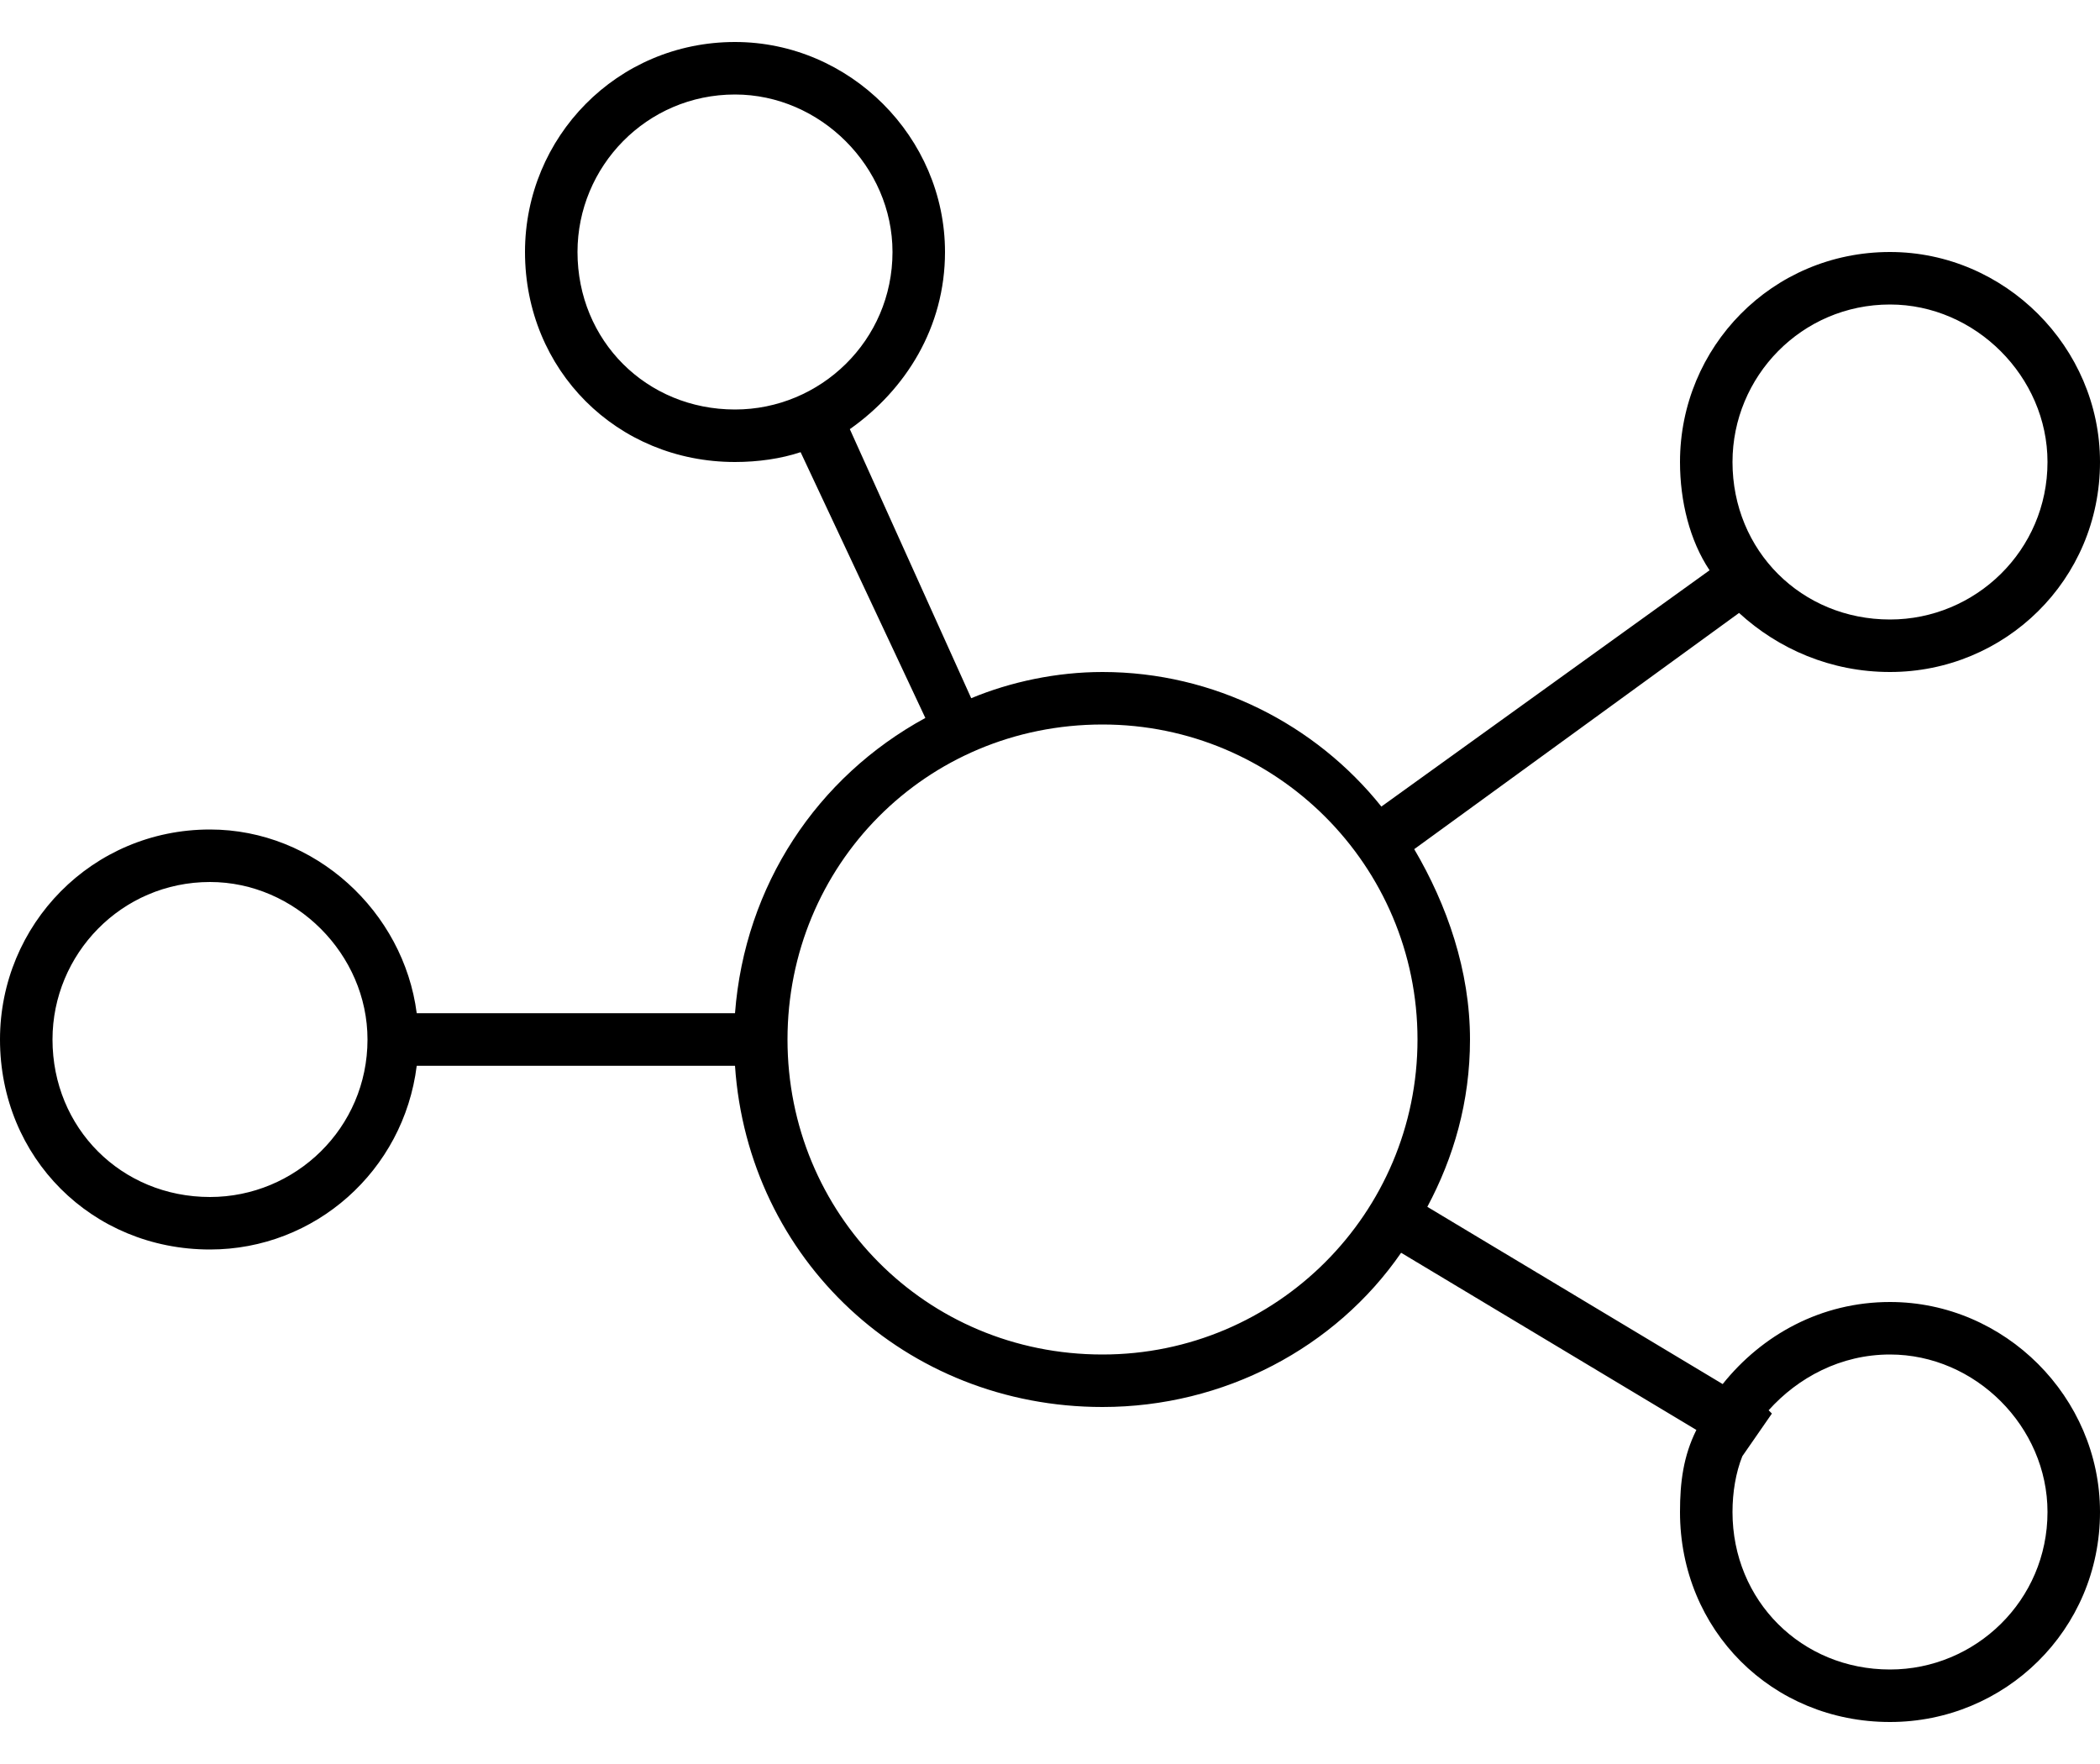 <?xml version="1.0" encoding="UTF-8"?>
<svg xmlns="http://www.w3.org/2000/svg" class="w-full h-full" width="25" height="21" viewBox="0 0 25 21" fill="none">
  <path d="M6.25 3C6.25 1.633 7.344 0.5 8.75 0.5C10.117 0.5 11.25 1.633 11.25 3C11.25 3.898 10.781 4.641 10.117 5.109L11.562 8.312C12.031 8.117 12.578 8 13.125 8C14.453 8 15.664 8.625 16.445 9.602L20.352 6.789C20.117 6.438 20 5.969 20 5.5C20 4.133 21.094 3 22.5 3C23.867 3 25 4.133 25 5.5C25 6.906 23.867 8 22.5 8C21.797 8 21.172 7.727 20.703 7.297L16.836 10.109C17.227 10.773 17.5 11.555 17.5 12.375C17.5 13.117 17.305 13.781 16.992 14.367L20.508 16.477C20.977 15.891 21.68 15.5 22.5 15.5C23.867 15.5 25 16.633 25 18C25 19.406 23.867 20.5 22.5 20.5C21.094 20.5 20 19.406 20 18C20 17.648 20.039 17.336 20.195 17.023L16.68 14.914C15.898 16.047 14.57 16.75 13.125 16.75C10.781 16.75 8.906 14.992 8.75 12.688H4.961C4.805 13.938 3.75 14.875 2.5 14.875C1.094 14.875 0 13.781 0 12.375C0 11.008 1.094 9.875 2.5 9.875C3.75 9.875 4.805 10.852 4.961 12.062H8.75C8.867 10.539 9.727 9.25 11.016 8.547L9.531 5.383C9.297 5.461 9.023 5.5 8.75 5.5C7.344 5.5 6.25 4.406 6.25 3ZM8.75 4.875C9.766 4.875 10.625 4.055 10.625 3C10.625 1.984 9.766 1.125 8.75 1.125C7.695 1.125 6.875 1.984 6.875 3C6.875 4.055 7.695 4.875 8.75 4.875ZM0.625 12.375C0.625 13.43 1.445 14.25 2.5 14.25C3.516 14.25 4.375 13.43 4.375 12.375C4.375 11.359 3.516 10.5 2.5 10.5C1.445 10.5 0.625 11.359 0.625 12.375ZM22.5 19.875C23.516 19.875 24.375 19.055 24.375 18C24.375 16.984 23.516 16.125 22.5 16.125C21.914 16.125 21.406 16.398 21.055 16.789L21.094 16.828L20.742 17.336C20.664 17.531 20.625 17.766 20.625 18C20.625 19.055 21.445 19.875 22.5 19.875ZM22.5 7.375C23.516 7.375 24.375 6.555 24.375 5.5C24.375 4.484 23.516 3.625 22.5 3.625C21.445 3.625 20.625 4.484 20.625 5.5C20.625 6.555 21.445 7.375 22.5 7.375ZM13.125 16.125C15.195 16.125 16.875 14.445 16.875 12.375C16.875 10.305 15.195 8.625 13.125 8.625C11.016 8.625 9.375 10.305 9.375 12.375C9.375 14.445 11.016 16.125 13.125 16.125Z" fill="currentColor"></path>
</svg>
